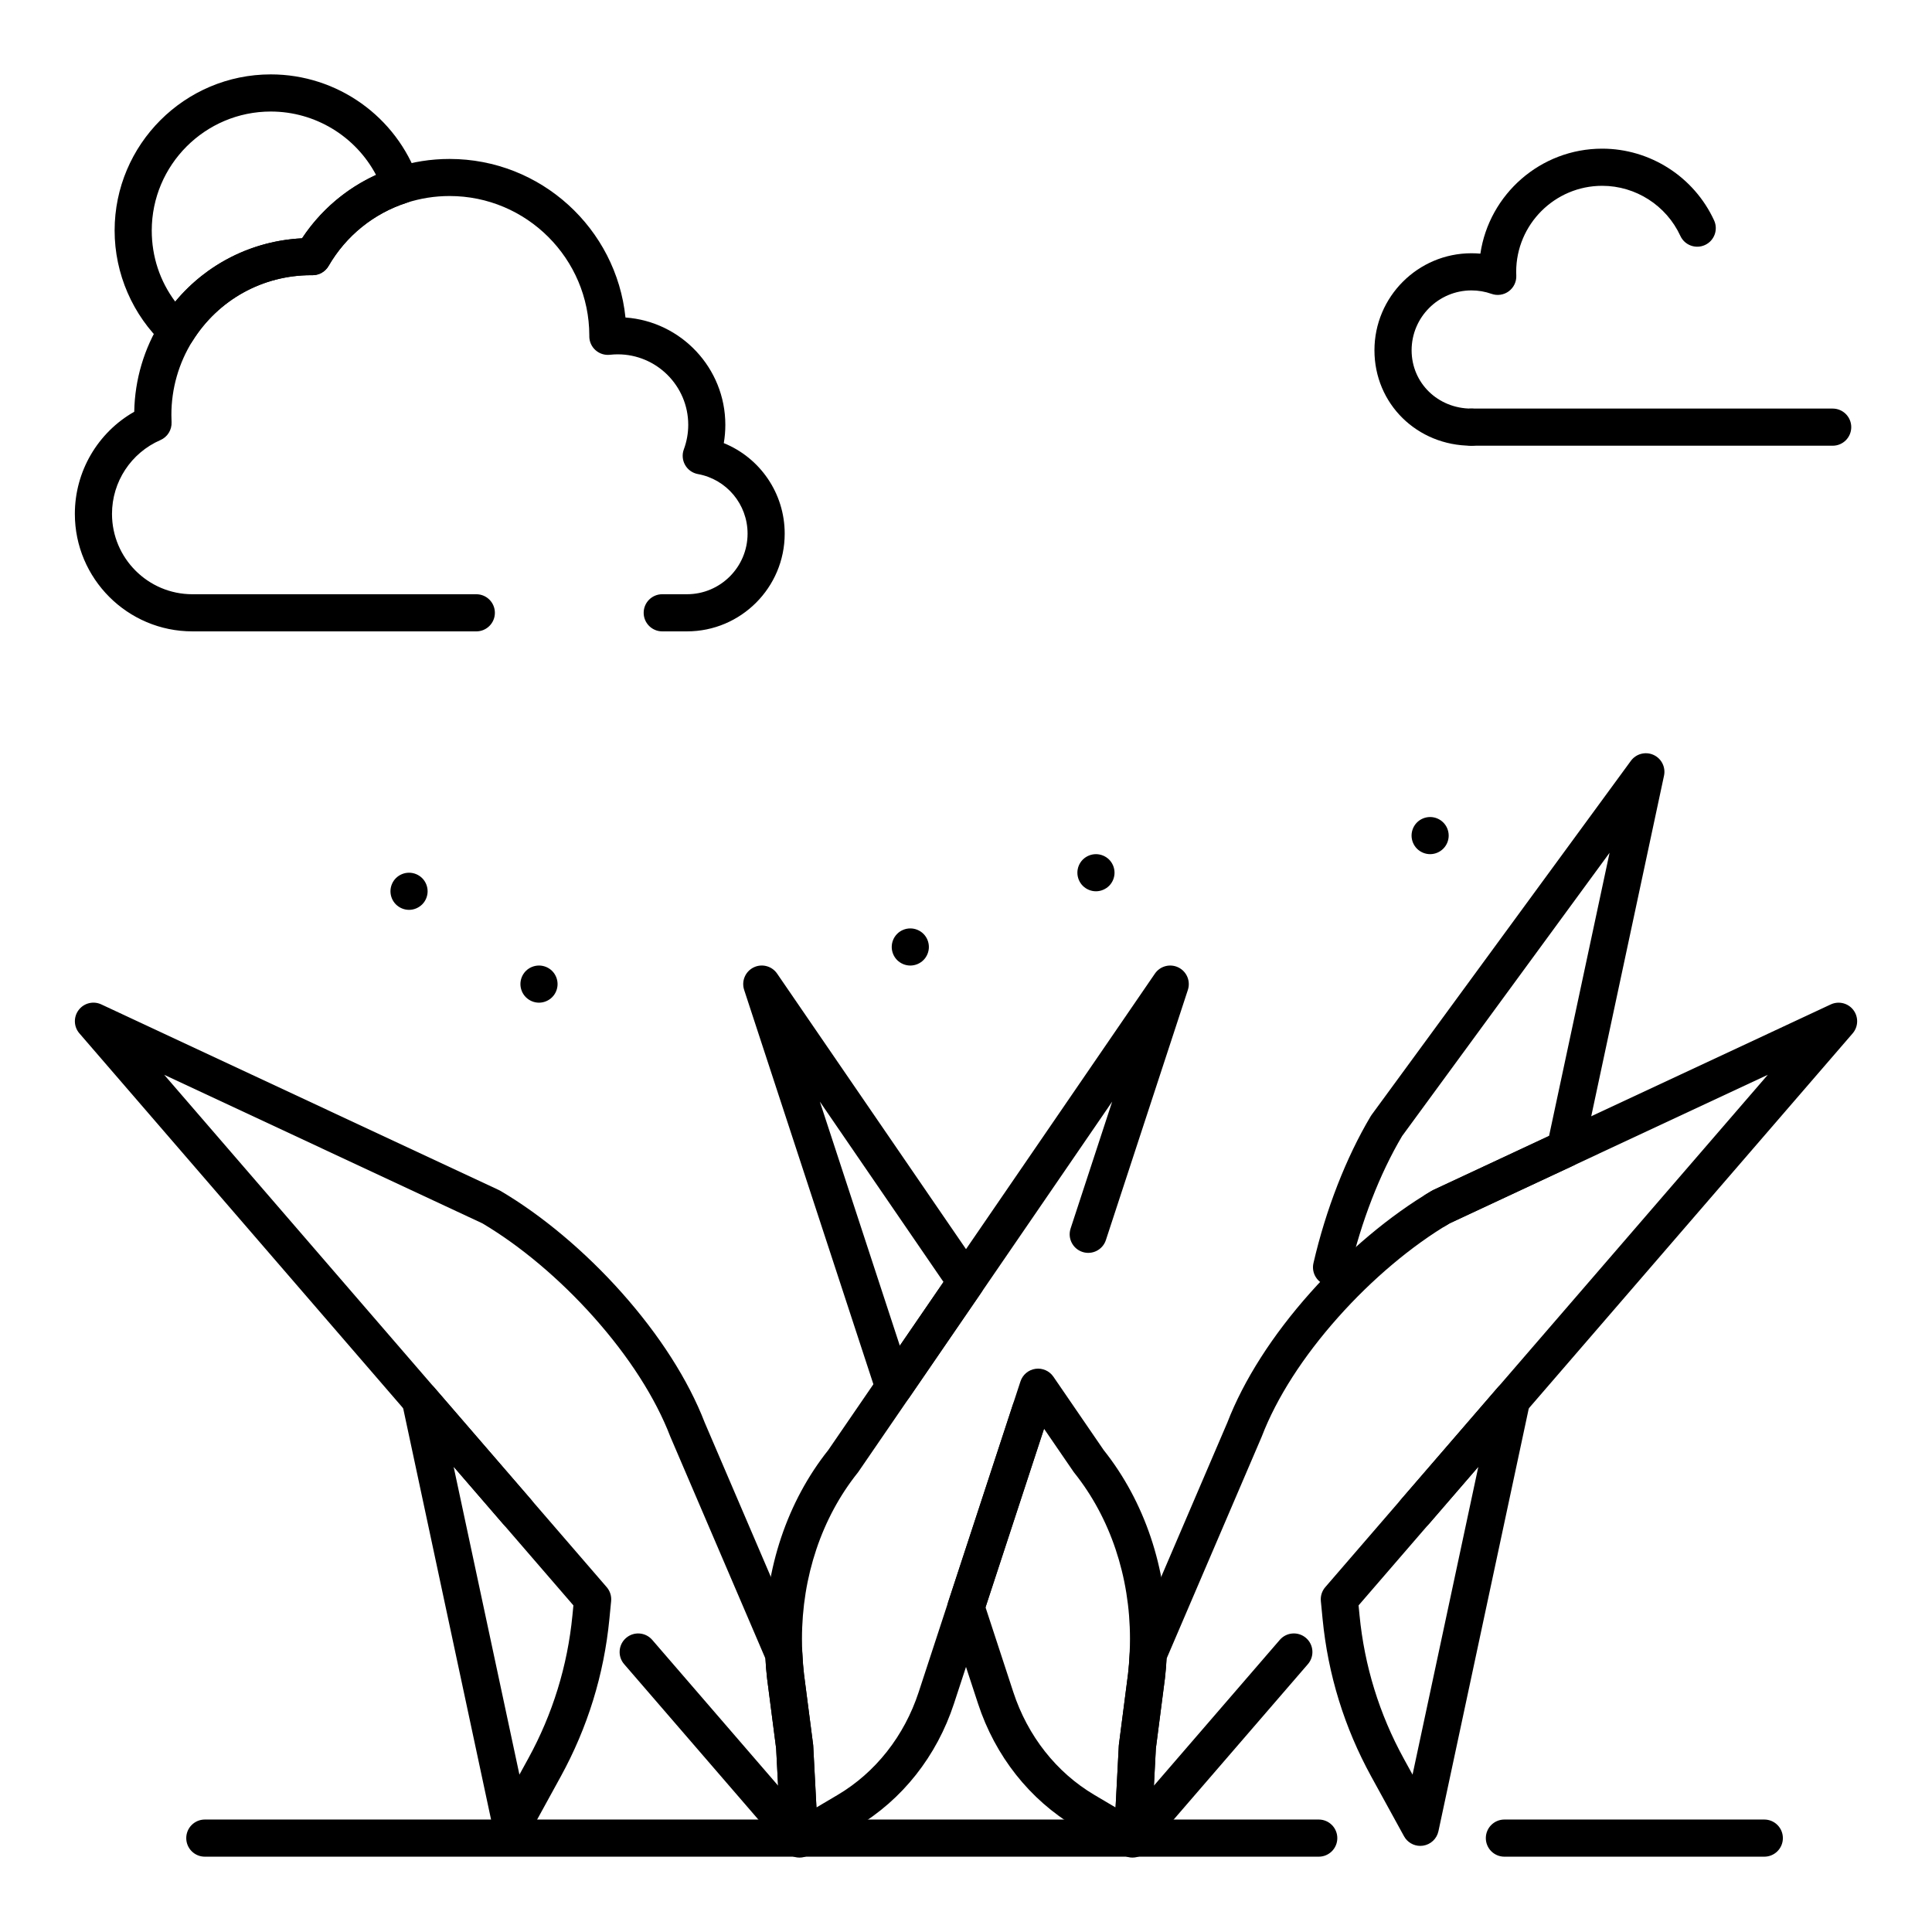 <?xml version="1.0" encoding="UTF-8"?>
<!-- Uploaded to: SVG Repo, www.svgrepo.com, Generator: SVG Repo Mixer Tools -->
<svg fill="#000000" width="800px" height="800px" version="1.1" viewBox="144 144 512 512" xmlns="http://www.w3.org/2000/svg">
 <g>
  <path d="m496.88 484.77c-0.367 0-0.738-0.043-1.113-0.129-2.648-0.609-4.297-3.254-3.688-5.898 3.273-14.176 8.656-27.988 15.152-38.902 0.078-0.133 0.168-0.266 0.258-0.391l68.711-93.82c1.371-1.871 3.863-2.531 5.981-1.582 2.117 0.949 3.285 3.25 2.801 5.516l-21.352 99.922c-0.32 1.508-1.332 2.777-2.731 3.43l-32.73 15.285c-0.34 0.203-0.684 0.406-1.023 0.617-2.32 1.41-5.348 0.676-6.762-1.645-1.414-2.32-0.676-5.348 1.645-6.762 0.449-0.273 0.898-0.543 1.348-0.809 0.137-0.078 0.273-0.152 0.414-0.219l30.727-14.348 16.035-75.039-54.984 75.078c-5.938 10.027-10.875 22.762-13.902 35.879-0.52 2.277-2.543 3.816-4.785 3.816z"/>
  <path d="m520.39 633.18c-1.777 0-3.438-0.965-4.312-2.555l-8.699-15.852c-7.113-12.965-11.445-27.004-12.879-41.723l-0.461-4.746c-0.129-1.34 0.293-2.676 1.172-3.691l45.668-52.879c1.469-1.703 3.902-2.191 5.914-1.191s3.09 3.238 2.621 5.434l-24.211 113.31c-0.43 2.012-2.062 3.543-4.098 3.84-0.238 0.035-0.48 0.055-0.715 0.055zm-16.355-63.734 0.258 2.648c1.305 13.387 5.242 26.152 11.711 37.945l2.336 4.258 17.438-81.605z"/>
  <path d="m444.28 636.04c-0.574 0-1.156-0.102-1.715-0.309-1.926-0.719-3.203-2.555-3.203-4.613v-2.688c0-0.086 0.004-0.172 0.008-0.258l1.129-21.52c0.008-0.125 0.02-0.25 0.035-0.375l2.418-18.695c0.184-1.566 0.324-3.356 0.422-5.41 0.027-0.586 0.16-1.16 0.391-1.699l25.48-59.449c4.348-11.262 11.961-23.184 22.027-34.48 9.723-10.914 21.125-20.484 32.109-26.941 0.137-0.078 0.273-0.152 0.414-0.219l105.37-49.199c2.106-0.98 4.606-0.359 6.004 1.488 1.398 1.852 1.316 4.43-0.199 6.184l-112.21 129.92c-1.777 2.055-4.883 2.281-6.941 0.508-2.055-1.777-2.281-4.883-0.508-6.941l97.18-112.52-84.316 39.371c-10.066 5.953-20.555 14.785-29.551 24.891-9.309 10.453-16.305 21.363-20.223 31.559-0.023 0.059-0.047 0.113-0.07 0.172l-25.168 58.727c-0.105 1.914-0.25 3.637-0.438 5.242l-2.402 18.57-0.516 9.848 33.355-38.625c1.777-2.055 4.883-2.281 6.941-0.508 2.055 1.773 2.281 4.883 0.508 6.938l-42.594 49.32c-0.965 1.113-2.332 1.715-3.734 1.715z"/>
  <path d="m279.61 633.18c-0.238 0-0.477-0.02-0.715-0.051-2.035-0.301-3.668-1.828-4.098-3.84l-24.215-113.31c-0.469-2.195 0.609-4.434 2.621-5.434 2.008-1 4.445-0.512 5.914 1.191l45.668 52.879c0.879 1.02 1.305 2.356 1.172 3.691l-0.461 4.746c-1.434 14.719-5.766 28.758-12.879 41.723l-8.699 15.852c-0.871 1.59-2.535 2.555-4.309 2.555zm-15.395-100.49 17.438 81.605 2.336-4.258c6.469-11.789 10.41-24.559 11.711-37.945l0.258-2.648z"/>
  <path d="m355.72 636.04c-1.402 0-2.769-0.598-3.723-1.703l-42.594-49.32c-1.777-2.055-1.547-5.164 0.508-6.938 2.055-1.777 5.16-1.551 6.938 0.508l33.355 38.625-0.516-9.848-2.394-18.508c-0.195-1.676-0.34-3.371-0.445-5.305l-25.168-58.727c-0.023-0.059-0.047-0.113-0.07-0.172-3.922-10.191-10.914-21.105-20.223-31.559-9-10.105-19.488-18.934-29.551-24.891l-84.32-39.371 97.18 112.52c1.777 2.055 1.547 5.164-0.508 6.938-2.055 1.777-5.164 1.547-6.938-0.508l-112.21-129.93c-1.516-1.754-1.602-4.332-0.199-6.184 1.398-1.852 3.902-2.473 6.004-1.488l105.37 49.199c0.141 0.066 0.281 0.141 0.414 0.219 10.984 6.461 22.387 16.027 32.109 26.941 10.062 11.297 17.68 23.219 22.027 34.48l25.48 59.449c0.23 0.539 0.363 1.113 0.391 1.699 0.102 2.09 0.238 3.832 0.43 5.473l2.414 18.637c0.016 0.125 0.027 0.25 0.035 0.375l1.129 21.52c0.004 0.086 0.008 0.172 0.008 0.258v2.688c0 2.055-1.277 3.894-3.203 4.613-0.566 0.203-1.148 0.305-1.723 0.305z"/>
  <path d="m444.12 636.28c-0.867 0-1.734-0.23-2.504-0.688l-12.625-7.469c-12.082-7.148-21.246-18.738-25.801-32.633l-7.871-24.016c-0.328-0.996-0.328-2.07 0-3.062l19.113-58.32c0.582-1.777 2.125-3.074 3.977-3.34 1.855-0.266 3.695 0.547 4.754 2.09l13.332 19.449c10.84 13.621 16.805 31.367 16.805 49.996 0 1.441-0.035 2.91-0.105 4.367-0.109 2.277-0.27 4.285-0.484 6.137l-2.402 18.57-1.273 24.262c-0.09 1.719-1.074 3.266-2.59 4.078-0.727 0.383-1.527 0.578-2.324 0.578zm-38.949-66.34 7.367 22.488c3.812 11.625 11.43 21.297 21.461 27.23l5.633 3.332 0.855-16.336c0.008-0.125 0.02-0.25 0.035-0.375l2.418-18.695c0.184-1.566 0.324-3.356 0.422-5.41 0.062-1.297 0.094-2.606 0.094-3.887 0-16.469-5.242-32.09-14.766-43.992-0.074-0.094-0.148-0.191-0.215-0.293l-7.801-11.379z"/>
  <path d="m380.89 516.54c-0.23 0-0.465-0.02-0.699-0.051-1.852-0.266-3.394-1.559-3.977-3.34l-35.008-106.82c-0.762-2.328 0.301-4.859 2.496-5.945 2.195-1.086 4.852-0.391 6.238 1.629l54.121 78.945c1.148 1.676 1.148 3.887 0 5.562l-19.113 27.879c-0.926 1.355-2.453 2.144-4.059 2.144zm-19.625-80.605 21.199 64.688 11.574-16.883z"/>
  <path d="m355.87 636.28c-0.801 0-1.598-0.195-2.324-0.586-1.516-0.812-2.5-2.359-2.59-4.078l-1.273-24.262-2.394-18.508c-0.227-1.93-0.379-3.879-0.492-6.199-0.07-1.453-0.105-2.922-0.105-4.363 0-18.629 5.965-36.375 16.805-49.996l86.566-126.27c1.383-2.019 4.043-2.715 6.238-1.629 2.195 1.086 3.258 3.617 2.496 5.945l-21.727 66.301c-0.844 2.582-3.629 3.992-6.207 3.144-2.582-0.848-3.988-3.625-3.144-6.207l11.02-33.629-67.227 98.062c-0.066 0.102-0.141 0.199-0.215 0.293-9.52 11.902-14.766 27.527-14.766 43.992 0 1.285 0.031 2.594 0.094 3.887 0.102 2.09 0.238 3.832 0.43 5.473l2.414 18.637c0.016 0.125 0.027 0.25 0.035 0.375l0.855 16.336 5.633-3.332c10.027-5.934 17.648-15.602 21.461-27.23l24.941-76.105c0.848-2.582 3.629-3.988 6.207-3.144 2.582 0.844 3.988 3.625 3.144 6.207l-24.941 76.105c-4.555 13.895-13.715 25.484-25.801 32.633l-12.625 7.469c-0.773 0.453-1.641 0.684-2.508 0.684z"/>
  <path d="m533.95 262.12c-14.414 0-25.707-11.113-25.707-25.297 0-14.176 11.531-25.707 25.707-25.707 0.793 0 1.578 0.035 2.363 0.105 2.332-15.723 15.922-27.824 32.285-27.824 12.695 0 24.336 7.457 29.652 19.004 1.137 2.469 0.059 5.391-2.41 6.527s-5.391 0.059-6.527-2.41c-3.715-8.066-11.844-13.277-20.711-13.277-12.57 0-22.797 10.227-22.797 22.797 0 0.328 0.012 0.656 0.027 0.984 0.07 1.633-0.676 3.199-1.992 4.172-1.316 0.973-3.031 1.227-4.57 0.68-1.707-0.605-3.496-0.914-5.312-0.914-8.75 0-15.867 7.117-15.867 15.867 0 8.668 6.969 15.457 15.867 15.457 2.719 0 4.922 2.203 4.922 4.922-0.008 2.711-2.211 4.914-4.93 4.914z"/>
  <path d="m629.68 262.12h-95.734c-2.719 0-4.922-2.203-4.922-4.922s2.203-4.922 4.922-4.922h95.734c2.719 0 4.922 2.203 4.922 4.922-0.004 2.719-2.203 4.922-4.922 4.922z"/>
  <path d="m190.86 236.66c-1.238 0-2.441-0.469-3.363-1.328-8.34-7.801-13.121-18.82-13.121-30.23 0-22.82 18.566-41.387 41.387-41.387 17.586 0 33.289 11.152 39.082 27.746 0.438 1.25 0.352 2.621-0.238 3.809-0.59 1.188-1.629 2.086-2.891 2.492-8.707 2.824-16.039 8.766-20.641 16.723-0.887 1.531-2.5 2.457-4.297 2.457l-0.32-0.008h-0.004c-12.859 0-24.602 6.508-31.426 17.414-0.781 1.246-2.078 2.078-3.535 2.269-0.207 0.027-0.422 0.043-0.633 0.043zm24.902-63.102c-17.395 0-31.547 14.152-31.547 31.547 0 6.914 2.18 13.434 6.227 18.836 8.348-10.043 20.43-16.125 33.605-16.785 4.859-7.352 11.652-13.156 19.609-16.797-5.398-10.211-16.09-16.801-27.895-16.801z"/>
  <path d="m326.06 311.32h-6.559c-2.719 0-4.922-2.203-4.922-4.922s2.203-4.922 4.922-4.922h6.559c8.852 0 16.055-7.203 16.055-16.055 0-7.762-5.535-14.402-13.16-15.789-1.434-0.262-2.676-1.141-3.394-2.406s-0.844-2.785-0.336-4.148c0.77-2.078 1.164-4.266 1.164-6.5 0-10.297-8.379-18.676-18.676-18.676-0.672 0-1.371 0.039-2.082 0.117-1.391 0.152-2.781-0.293-3.824-1.227-1.043-0.934-1.637-2.266-1.637-3.664 0-0.047 0.004-0.141 0.004-0.211-0.031-20.391-16.629-36.969-37.027-36.969-3.898 0-7.742 0.605-11.426 1.801-8.707 2.824-16.039 8.766-20.641 16.723-0.887 1.531-2.5 2.457-4.297 2.457l-0.32-0.008h-0.004c-12.859 0-24.602 6.508-31.426 17.414-3.676 5.871-5.617 12.652-5.617 19.613 0 0.641 0.016 1.277 0.047 1.914 0.105 2.047-1.074 3.945-2.953 4.762-7.801 3.402-12.832 11.07-12.832 19.559 0 11.742 9.555 21.297 21.297 21.297h75.25c2.719 0 4.922 2.203 4.922 4.922s-2.203 4.922-4.922 4.922l-75.25-0.004c-17.172 0-31.141-13.969-31.141-31.137 0-11.277 6.082-21.57 15.738-27.062 0.152-8.512 2.602-16.785 7.109-23.988 8.211-13.117 22.047-21.211 37.359-21.977 5.856-8.855 14.508-15.465 24.633-18.75 4.668-1.516 9.535-2.281 14.465-2.281 24.207 0 44.188 18.445 46.617 42.02 14.77 1.055 26.465 13.406 26.465 28.441 0 1.637-0.137 3.254-0.41 4.848 9.602 3.887 16.141 13.277 16.141 23.992 0.004 14.281-11.613 25.895-25.891 25.895z"/>
  <path d="m611.56 636.04h-68.879c-2.719 0-4.922-2.203-4.922-4.922s2.203-4.922 4.922-4.922h68.879c2.719 0 4.922 2.203 4.922 4.922s-2.203 4.922-4.922 4.922zm-118.08 0h-295.2c-2.719 0-4.922-2.203-4.922-4.922s2.203-4.922 4.922-4.922h295.2c2.719 0 4.922 2.203 4.922 4.922s-2.203 4.922-4.918 4.922z"/>
  <path d="m523 370.36c-1.301 0-2.566-0.531-3.484-1.445-0.914-0.914-1.438-2.184-1.438-3.473 0-1.301 0.523-2.566 1.438-3.484 0.914-0.914 2.184-1.438 3.484-1.438 1.297 0 2.559 0.523 3.473 1.438 0.926 0.914 1.445 2.184 1.445 3.484 0 1.289-0.523 2.559-1.445 3.473-0.914 0.914-2.176 1.445-3.473 1.445z"/>
  <path d="m434.44 380.2c-1.301 0-2.566-0.531-3.484-1.445-0.914-0.914-1.438-2.184-1.438-3.473 0-1.301 0.523-2.566 1.438-3.484 0.926-0.914 2.191-1.438 3.484-1.438 1.289 0 2.559 0.523 3.484 1.438 0.914 0.914 1.438 2.184 1.438 3.484 0 1.289-0.523 2.559-1.438 3.473-0.926 0.914-2.195 1.445-3.484 1.445z"/>
  <path d="m385.24 399.88c-1.301 0-2.566-0.531-3.484-1.445-0.914-0.914-1.438-2.184-1.438-3.473 0-1.301 0.523-2.566 1.438-3.484 0.914-0.914 2.184-1.438 3.484-1.438s2.566 0.523 3.484 1.438c0.914 0.914 1.438 2.184 1.438 3.484 0 1.289-0.523 2.559-1.438 3.473-0.914 0.914-2.184 1.445-3.484 1.445z"/>
  <path d="m286.84 409.72c-1.301 0-2.566-0.531-3.484-1.449-0.914-0.914-1.438-2.184-1.438-3.473 0-1.301 0.523-2.566 1.438-3.484 0.914-0.914 2.184-1.438 3.484-1.438 1.301 0 2.566 0.523 3.484 1.438 0.914 0.914 1.438 2.184 1.438 3.484 0 1.289-0.523 2.559-1.438 3.473-0.918 0.918-2.188 1.449-3.484 1.449z"/>
  <path d="m252.4 385.12c-1.301 0-2.566-0.531-3.484-1.445-0.914-0.914-1.438-2.184-1.438-3.473 0-1.301 0.523-2.566 1.438-3.484 0.926-0.914 2.184-1.438 3.484-1.438 1.301 0 2.559 0.523 3.484 1.438 0.914 0.914 1.438 2.184 1.438 3.484 0 1.289-0.523 2.559-1.438 3.473-0.926 0.914-2.188 1.445-3.484 1.445z"/>
 </g>
</svg>
